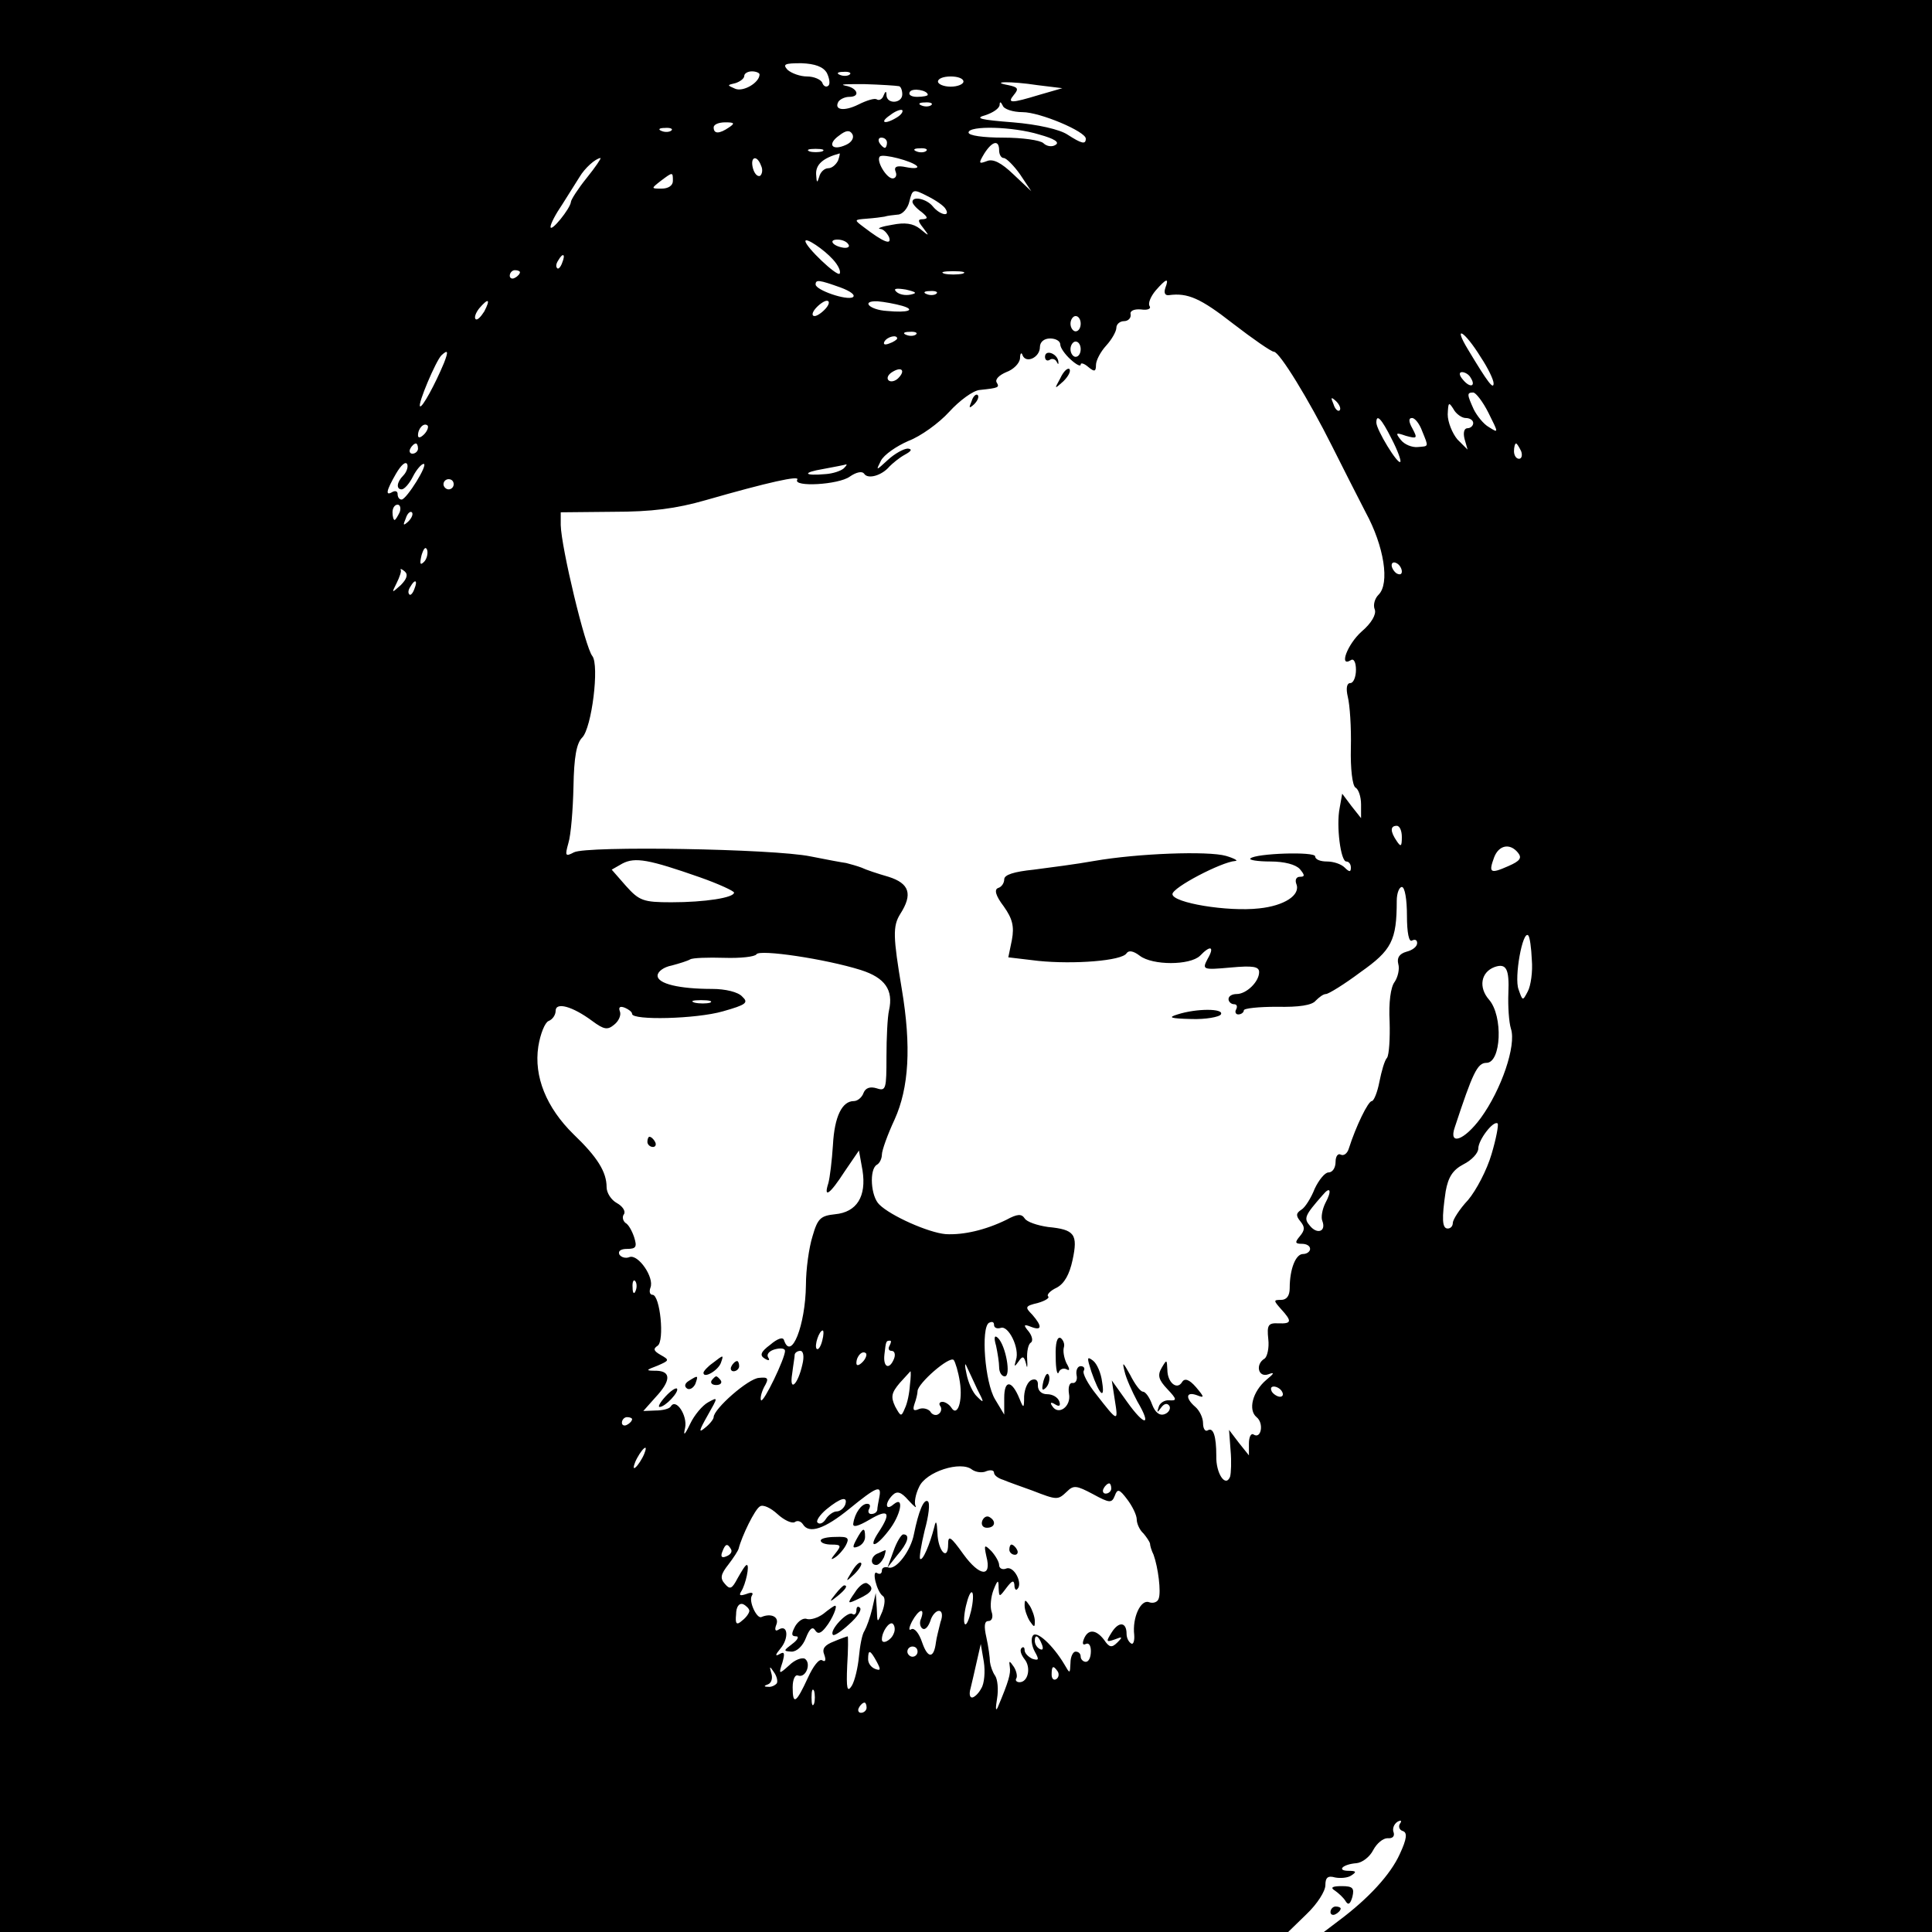 <?xml version="1.0" standalone="no"?>
<!DOCTYPE svg PUBLIC "-//W3C//DTD SVG 20010904//EN"
 "http://www.w3.org/TR/2001/REC-SVG-20010904/DTD/svg10.dtd">
<svg version="1.0" xmlns="http://www.w3.org/2000/svg"
 width="379pt" height="379pt" viewBox="0 0 379 379"
 preserveAspectRatio="xMidYMid meet">
<g transform="translate(0,379) scale(0.1,-0.1)"
fill="#000000" stroke="none">
<path d="M0 1895 l0 -1895 1263 0 1264 0 36 35 c21 20 37 45 37 57 0 15 5 19
19 15 10 -2 25 -1 32 4 11 7 9 9 -5 9 -25 0 -12 13 15 15 11 1 26 12 33 26 7
13 19 23 28 23 10 -1 14 4 12 11 -3 7 0 16 7 21 7 4 10 3 5 -4 -3 -5 -1 -12 6
-14 9 -3 8 -15 -6 -45 -18 -40 -61 -87 -120 -131 l-29 -22 597 0 596 0 0 1895
0 1895 -1895 0 -1895 0 0 -1895z m1622 1752 c5 -10 7 -22 3 -25 -4 -4 -10 -1
-12 6 -3 6 -16 12 -30 12 -13 0 -30 6 -38 13 -10 11 -6 13 27 13 27 -1 43 -7
50 -19z m-132 -3 c0 -16 -32 -35 -48 -28 -16 7 -16 7 1 11 9 3 17 9 17 14 0 5
7 9 15 9 8 0 15 -3 15 -6z m177 0 c-3 -3 -12 -4 -19 -1 -8 3 -5 6 6 6 11 1 17
-2 13 -5z m223 -14 c0 -5 -11 -10 -25 -10 -14 0 -25 5 -25 10 0 6 11 10 25 10
14 0 25 -4 25 -10z m-127 -9 c4 0 7 -8 7 -16 0 -18 -30 -20 -31 -2 0 9 -2 9
-6 -1 -2 -6 -8 -10 -13 -7 -4 3 -20 -2 -36 -10 -28 -14 -49 -11 -39 6 4 5 13
9 21 9 23 0 16 18 -8 22 -13 3 4 3 37 3 33 -1 63 -3 68 -4z m272 2 l49 -6 -45
-13 c-56 -17 -64 -17 -50 0 10 12 8 15 -11 19 -38 7 5 8 57 0z m-215 -19 c0
-2 -9 -4 -21 -4 -11 0 -18 4 -14 10 5 8 35 3 35 -6z m7 -20 c-3 -3 -12 -4 -19
-1 -8 3 -5 6 6 6 11 1 17 -2 13 -5z m179 -14 c34 0 124 -38 124 -52 0 -12 -8
-10 -36 8 -15 10 -58 20 -107 24 -64 5 -76 8 -54 14 15 5 27 13 28 20 0 7 2 7
6 -1 2 -7 20 -13 39 -13z m-246 -10 c-24 -15 -36 -11 -14 4 10 8 21 12 24 10
2 -3 -2 -9 -10 -14z m-330 -20 c-19 -13 -30 -13 -30 0 0 6 10 10 23 10 18 0
19 -2 7 -10z m-113 -6 c-3 -3 -12 -4 -19 -1 -8 3 -5 6 6 6 11 1 17 -2 13 -5z
m343 -28 c-28 -13 -38 1 -14 18 14 11 21 11 26 3 4 -7 -1 -16 -12 -21z m379
20 c29 -8 40 -15 32 -20 -7 -5 -18 -3 -24 3 -6 6 -42 11 -79 11 -39 0 -68 4
-68 10 0 14 87 12 139 -4z m-299 -16 c0 -5 -2 -10 -4 -10 -3 0 -8 5 -11 10 -3
6 -1 10 4 10 6 0 11 -4 11 -10z m220 -15 c0 -8 4 -15 9 -15 5 0 20 -15 32 -32
l22 -33 -35 33 c-24 23 -40 31 -52 26 -16 -6 -17 -5 -5 15 16 25 29 27 29 6z
m-347 -2 c-7 -2 -19 -2 -25 0 -7 3 -2 5 12 5 14 0 19 -2 13 -5z m204 1 c-3 -3
-12 -4 -19 -1 -8 3 -5 6 6 6 11 1 17 -2 13 -5z m-173 -19 c-4 -8 -12 -15 -19
-15 -8 0 -16 -8 -18 -17 -4 -13 -5 -12 -6 5 -1 19 13 32 46 41 1 1 0 -6 -3
-14z m155 -11 c3 -4 -6 -5 -21 -2 -19 4 -25 1 -21 -9 3 -7 0 -13 -6 -13 -12 0
-33 35 -25 43 6 6 64 -9 73 -19z m-648 -23 c-17 -21 -31 -43 -31 -47 -1 -13
-40 -61 -40 -49 0 6 10 25 23 44 12 19 27 43 34 54 10 17 31 36 41 37 2 0 -10
-18 -27 -39z m342 24 c4 -8 2 -17 -2 -20 -5 -2 -11 4 -14 15 -6 23 8 27 16 5z
m-173 -30 c0 -9 -9 -15 -22 -15 -21 0 -21 0 -2 15 24 18 24 18 24 0z m535 -55
c10 -16 -11 -12 -25 5 -12 15 -40 21 -40 9 0 -4 8 -13 18 -20 12 -10 13 -13 3
-14 -11 0 -11 -3 0 -17 13 -17 12 -17 -6 -2 -14 11 -30 13 -55 8 -19 -3 -30
-7 -24 -8 7 0 14 -8 18 -16 6 -17 -11 -10 -49 19 -20 15 -20 15 5 17 14 1 30
3 35 4 6 2 17 3 26 4 9 0 20 12 23 26 6 24 7 25 36 10 16 -8 32 -19 35 -25z
m-221 -99 c11 -12 16 -24 13 -28 -6 -5 -67 53 -67 64 0 8 36 -16 54 -36z m30
30 c4 -5 -1 -8 -9 -7 -21 3 -31 16 -12 16 9 0 18 -4 21 -9z m-561 -36 c-3 -9
-8 -14 -10 -11 -3 3 -2 9 2 15 9 16 15 13 8 -4z m-83 -19 c0 -3 -4 -8 -10 -11
-5 -3 -10 -1 -10 4 0 6 5 11 10 11 6 0 10 -2 10 -4z m868 -3 c-10 -2 -26 -2
-35 0 -10 3 -2 5 17 5 19 0 27 -2 18 -5z m-239 -27 c19 -7 30 -15 24 -19 -12
-7 -73 14 -73 25 0 10 7 9 49 -6z m637 -1 c-3 -9 -1 -15 7 -14 37 5 62 -6 126
-56 39 -30 75 -55 80 -55 11 0 69 -95 114 -185 19 -38 49 -97 66 -130 36 -66
48 -140 25 -162 -7 -7 -11 -20 -7 -29 3 -9 -6 -26 -26 -43 -28 -25 -45 -71
-21 -56 6 4 10 -5 10 -19 0 -14 -5 -26 -11 -26 -7 0 -9 -10 -5 -27 4 -16 7
-60 6 -100 -1 -41 3 -74 9 -78 6 -3 11 -18 11 -33 l0 -27 -19 24 -18 24 -5
-28 c-7 -35 2 -105 13 -105 5 0 9 -5 9 -12 0 -9 -3 -9 -12 0 -7 7 -22 12 -35
12 -13 0 -23 4 -23 10 0 10 -117 6 -127 -4 -4 -3 14 -6 39 -6 28 0 50 -6 58
-15 10 -12 10 -15 0 -15 -7 0 -10 -6 -7 -14 9 -22 -24 -43 -73 -48 -62 -7
-170 11 -170 28 0 13 96 63 123 65 7 0 -1 5 -18 10 -35 10 -173 5 -259 -10
-33 -6 -87 -13 -118 -17 -39 -4 -58 -10 -58 -19 0 -7 -5 -15 -12 -17 -8 -3 -5
-15 11 -36 17 -24 21 -39 16 -66 l-7 -34 59 -7 c69 -7 164 0 173 15 4 6 13 5
26 -5 25 -19 98 -19 118 0 21 22 29 18 15 -6 -11 -21 -10 -22 45 -17 44 4 56
2 56 -9 0 -19 -25 -43 -44 -43 -9 0 -16 -4 -16 -10 0 -5 5 -10 11 -10 5 0 7
-4 4 -10 -3 -5 -1 -10 4 -10 6 0 11 4 11 8 0 4 29 7 65 7 43 -1 69 3 76 12 7
7 15 13 20 13 5 0 36 19 68 43 61 43 71 62 71 140 0 15 5 27 10 27 6 0 10 -25
10 -56 0 -34 4 -53 10 -49 6 3 10 1 10 -5 0 -7 -9 -14 -21 -17 -14 -4 -19 -12
-16 -24 3 -10 -1 -26 -7 -35 -8 -10 -12 -41 -10 -78 1 -33 -1 -65 -5 -71 -5
-5 -11 -27 -15 -47 -4 -21 -11 -38 -15 -38 -7 0 -31 -49 -45 -93 -3 -10 -10
-15 -16 -12 -5 3 -10 -3 -10 -14 0 -12 -6 -21 -14 -21 -7 0 -19 -15 -27 -32
-7 -18 -19 -37 -26 -41 -11 -7 -11 -12 -2 -23 9 -11 9 -17 -1 -29 -10 -12 -10
-15 4 -15 9 0 16 -4 16 -10 0 -5 -6 -10 -14 -10 -14 0 -26 -29 -26 -67 0 -15
-6 -23 -17 -23 -15 0 -15 -1 0 -18 22 -24 21 -29 -5 -28 -20 1 -23 -3 -20 -31
2 -17 -2 -34 -7 -38 -19 -11 -13 -38 7 -31 13 5 12 2 -4 -11 -27 -23 -36 -59
-19 -73 15 -12 9 -44 -6 -34 -5 3 -9 -5 -9 -18 l0 -23 -20 25 -19 25 3 -40 c2
-22 1 -45 -1 -52 -9 -22 -28 7 -27 41 0 39 -6 57 -17 50 -5 -3 -9 4 -9 14 0
11 -7 25 -15 32 -20 17 -19 31 3 23 15 -6 15 -4 -2 16 -13 15 -22 18 -27 10
-10 -17 -29 -1 -29 24 -1 20 -1 21 -11 4 -9 -15 -6 -24 11 -42 19 -20 19 -23
4 -22 -9 1 -19 -5 -21 -13 -4 -12 -3 -12 5 -1 6 8 12 9 16 3 3 -5 -1 -13 -9
-16 -10 -4 -19 3 -25 19 -5 14 -13 25 -18 25 -5 0 -16 15 -25 33 -14 25 -16
27 -11 7 3 -14 15 -40 25 -59 29 -49 15 -50 -20 -1 l-30 42 6 -39 c7 -43 6
-43 -36 11 -17 21 -28 42 -25 47 3 5 0 9 -6 9 -6 0 -10 -8 -8 -18 2 -9 -2 -16
-8 -15 -6 1 -9 -8 -7 -21 5 -25 -21 -44 -33 -24 -5 7 -2 8 6 3 8 -5 11 -3 8 6
-3 8 -13 14 -24 14 -11 0 -18 7 -18 17 1 10 -4 14 -12 11 -8 -3 -14 -17 -15
-32 0 -24 -1 -25 -9 -5 -15 37 -30 38 -30 2 l0 -33 -18 30 c-20 33 -28 140
-12 150 6 3 10 2 10 -4 0 -6 6 -8 13 -6 15 6 38 -40 30 -63 -4 -14 -3 -14 5
-3 8 12 11 11 15 -5 2 -10 3 -6 2 9 -1 15 2 30 7 33 5 3 3 13 -4 22 -11 13
-10 15 5 9 21 -8 22 1 2 24 -15 15 -14 17 11 23 14 4 24 10 20 13 -3 3 4 11
17 17 15 8 25 26 31 54 11 51 4 60 -48 65 -21 3 -42 10 -46 17 -6 9 -14 9 -36
-3 -41 -20 -84 -30 -119 -28 -34 3 -108 36 -130 58 -17 16 -20 69 -5 78 6 3
10 13 10 20 0 8 11 39 25 69 28 62 33 143 14 256 -17 102 -18 123 -3 147 25
39 18 60 -23 73 -21 6 -45 14 -53 18 -8 3 -22 7 -30 9 -8 1 -40 7 -70 13 -73
15 -439 21 -464 8 -17 -9 -18 -7 -11 18 5 16 9 66 10 111 1 58 6 85 17 96 19
19 34 142 20 160 -14 17 -61 213 -62 257 l0 25 103 1 c75 0 123 6 182 23 122
35 185 49 179 40 -9 -15 81 -10 103 6 13 9 24 11 28 6 7 -12 35 -4 50 14 6 6
19 17 30 23 13 7 15 11 6 12 -8 0 -26 -10 -39 -22 -24 -22 -24 -22 -14 -2 6
12 31 29 54 39 24 9 60 35 80 57 20 22 47 42 60 43 38 4 39 5 33 15 -3 6 5 14
19 20 14 5 26 17 27 27 0 10 3 13 5 6 7 -17 34 -4 34 16 0 10 8 17 20 17 11 0
20 -5 20 -12 0 -6 9 -19 20 -29 11 -10 20 -15 20 -10 0 4 7 2 15 -5 12 -10 15
-9 15 4 0 9 9 26 20 38 11 12 20 28 20 35 0 7 7 13 15 13 8 0 14 6 13 13 -2 7
6 11 20 10 13 -2 21 1 17 7 -3 5 2 18 12 30 21 24 27 26 19 5z m-500 -13 c-10
-2 -22 0 -28 6 -6 6 0 7 19 4 21 -5 23 -7 9 -10z m51 2 c-3 -3 -12 -4 -19 -1
-8 3 -5 6 6 6 11 1 17 -2 13 -5z m-887 -35 c-7 -11 -14 -18 -17 -15 -3 3 0 12
7 21 18 21 23 19 10 -6z m670 6 c-7 -8 -17 -15 -22 -15 -6 0 -5 7 2 15 7 8 17
15 22 15 6 0 5 -7 -2 -15z m150 5 c27 -8 12 -14 -30 -10 -34 2 -52 20 -19 19
13 -1 35 -5 49 -9z m350 -35 c0 -8 -4 -15 -10 -15 -5 0 -10 7 -10 15 0 8 5 15
10 15 6 0 10 -7 10 -15z m-323 -21 c-3 -3 -12 -4 -19 -1 -8 3 -5 6 6 6 11 1
17 -2 13 -5z m1108 -45 c14 -21 25 -44 25 -51 0 -13 -11 1 -50 66 -31 51 -7
37 25 -15z m-1145 37 c0 -2 -7 -7 -16 -10 -8 -3 -12 -2 -9 4 6 10 25 14 25 6z
m360 -21 c0 -8 -4 -15 -10 -15 -5 0 -10 7 -10 15 0 8 5 15 10 15 6 0 10 -7 10
-15z m-1249 -27 c-17 -41 -43 -89 -47 -85 -5 4 31 89 42 100 13 12 14 8 5 -15z
m891 -30 c-6 -6 -15 -8 -19 -4 -4 4 -1 11 7 16 19 12 27 3 12 -12z m1123 1
c11 -17 -1 -21 -15 -4 -8 9 -8 15 -2 15 6 0 14 -5 17 -11z m35 -69 c20 -40 20
-40 1 -28 -11 6 -24 23 -30 35 -13 29 -14 33 -1 33 5 0 19 -18 30 -40z m-292
5 c-3 -3 -9 2 -12 12 -6 14 -5 15 5 6 7 -7 10 -15 7 -18z m247 -15 c8 0 15 -4
15 -10 0 -5 -5 -10 -11 -10 -7 0 -9 -9 -6 -21 l6 -21 -20 20 c-10 12 -19 34
-19 49 1 24 2 25 11 11 5 -10 17 -18 24 -18z m-145 -41 c12 -23 19 -43 17 -45
-5 -6 -47 63 -47 77 0 18 10 8 30 -32z m60 15 c13 -32 13 -29 -9 -31 -11 -1
-26 5 -33 14 -11 14 -10 15 10 8 22 -6 23 -5 13 14 -8 14 -8 21 -1 21 6 0 15
-12 20 -26z m-1958 -6 c-7 -7 -12 -8 -12 -2 0 14 12 26 19 19 2 -3 -1 -11 -7
-17z m-12 -28 c0 -5 -5 -10 -11 -10 -5 0 -7 5 -4 10 3 6 8 10 11 10 2 0 4 -4
4 -10z m2164 -5 c3 -8 1 -15 -4 -15 -6 0 -10 7 -10 15 0 8 2 15 4 15 2 0 6 -7
10 -15z m-2193 -48 c-13 -13 -14 -27 -3 -27 5 0 15 11 22 25 7 14 17 25 21 25
10 0 -33 -69 -43 -70 -5 0 -8 5 -8 11 0 5 -4 7 -10 4 -15 -9 -12 3 7 36 10 17
19 25 22 18 2 -6 -2 -16 -8 -22z m864 14 c-6 -5 -21 -10 -35 -11 -44 -4 -47 3
-5 10 22 4 42 8 45 9 2 0 0 -3 -5 -8z m-765 -31 c0 -5 -4 -10 -10 -10 -5 0
-10 5 -10 10 0 6 5 10 10 10 6 0 10 -4 10 -10z m-106 -55 c-4 -8 -8 -15 -10
-15 -2 0 -4 7 -4 15 0 8 4 15 10 15 5 0 7 -7 4 -15z m17 -18 c-10 -9 -11 -8
-5 6 3 10 9 15 12 12 3 -3 0 -11 -7 -18z m31 -79 c-8 -8 -9 -4 -5 13 4 13 8
18 11 10 2 -7 -1 -18 -6 -23z m1918 -19 c0 -6 -4 -7 -10 -4 -5 3 -10 11 -10
16 0 6 5 7 10 4 6 -3 10 -11 10 -16z m-1964 -27 c-18 -16 -18 -16 -8 4 6 12
10 24 8 26 -1 3 2 2 8 -3 7 -6 4 -15 -8 -27z m27 -7 c-3 -9 -8 -14 -10 -11 -3
3 -2 9 2 15 9 16 15 13 8 -4z m1937 -487 c0 -19 -2 -20 -10 -8 -13 19 -13 30
0 30 6 0 10 -10 10 -22z m228 -31 c8 -10 4 -16 -19 -26 -36 -16 -39 -13 -28
17 9 24 31 29 47 9z m-1605 -48 c37 -13 67 -27 67 -30 0 -10 -57 -19 -123 -19
-55 0 -63 3 -89 32 l-28 32 21 12 c25 13 52 8 152 -27z m1632 -162 c2 -23 -2
-51 -8 -62 -10 -19 -10 -19 -18 4 -9 23 8 117 19 106 3 -3 6 -24 7 -48z
m-1316 -20 c47 -15 64 -39 55 -79 -3 -13 -5 -54 -5 -91 0 -63 -1 -68 -19 -62
-13 4 -22 1 -26 -9 -3 -9 -12 -16 -19 -16 -23 0 -38 -30 -41 -86 -2 -31 -6
-64 -9 -75 -10 -31 3 -22 32 23 l28 41 7 -39 c8 -51 -11 -82 -54 -86 -28 -3
-34 -8 -44 -43 -7 -22 -13 -65 -13 -96 -1 -79 -29 -150 -43 -108 -2 7 -13 3
-27 -9 -19 -14 -21 -21 -11 -27 8 -5 11 -4 7 2 -4 6 2 13 13 16 11 3 20 2 20
-3 0 -15 -42 -102 -47 -97 -2 3 0 14 6 26 10 17 8 20 -10 18 -21 -1 -89 -61
-89 -77 0 -4 -8 -14 -17 -21 -13 -11 -12 -6 5 24 21 37 21 37 1 26 -11 -6 -27
-25 -35 -42 -11 -23 -14 -25 -10 -8 5 24 -18 59 -28 42 -3 -5 -17 -8 -30 -8
l-24 -1 24 27 c30 32 31 51 2 52 -22 0 -22 1 2 10 23 10 24 11 6 21 -14 8 -15
12 -6 18 14 9 5 100 -10 100 -5 0 -7 6 -4 14 8 20 -24 66 -41 60 -7 -3 -16 -1
-20 5 -3 7 3 11 15 11 18 0 20 4 14 23 -4 12 -11 25 -17 28 -5 4 -7 12 -3 17
4 6 -3 16 -14 22 -11 6 -20 20 -20 31 0 30 -18 59 -65 104 -53 52 -78 113 -69
172 4 25 13 47 20 50 8 3 14 12 14 20 0 18 33 9 72 -20 23 -17 30 -18 43 -7 9
7 14 19 11 26 -3 8 0 11 10 7 7 -3 14 -8 14 -12 0 -13 126 -10 178 5 46 13 51
17 38 29 -8 9 -33 15 -59 15 -64 0 -107 10 -107 26 0 8 12 17 28 20 15 4 31 9
36 12 5 3 35 4 67 3 31 -1 60 2 63 7 6 10 135 -9 205 -31z m1270 -45 c-1 -26
1 -57 5 -70 11 -33 -19 -120 -59 -175 -33 -45 -64 -55 -51 -18 35 106 44 126
62 126 29 0 33 92 5 124 -21 24 -16 54 11 64 23 8 29 -4 27 -51z m-1566 -19
c-7 -2 -21 -2 -30 0 -10 3 -4 5 12 5 17 0 24 -2 18 -5z m1533 -297 c-9 -31
-30 -71 -46 -90 -17 -18 -30 -39 -30 -45 0 -6 -4 -11 -10 -11 -11 0 -12 19 -4
73 5 28 14 42 35 53 16 8 29 22 29 31 0 17 30 56 38 49 2 -3 -3 -30 -12 -60z
m-326 -96 c-6 -12 -9 -28 -6 -35 8 -21 -10 -27 -24 -10 -13 15 -11 20 25 61
15 18 18 8 5 -16z m-1353 -172 c-3 -8 -6 -5 -6 6 -1 11 2 17 5 13 3 -3 4 -12
1 -19z m366 -98 c-3 -12 -8 -19 -11 -16 -5 6 5 36 12 36 2 0 2 -9 -1 -20z
m132 -10 c-3 -5 -2 -10 4 -10 6 0 8 -7 5 -15 -9 -23 -22 -18 -19 8 3 26 3 27
11 27 3 0 2 -4 -1 -10z m-171 -37 c-9 -40 -26 -55 -20 -18 2 17 5 33 5 38 1 4
6 7 11 7 6 0 8 -11 4 -27z m118 5 c-7 -7 -12 -8 -12 -2 0 14 12 26 19 19 2 -3
-1 -11 -7 -17z m191 -39 c6 -38 -5 -70 -17 -50 -4 6 -12 11 -17 11 -6 0 -8 -4
-4 -9 3 -5 1 -12 -4 -15 -5 -4 -13 -1 -16 5 -4 5 -14 8 -22 5 -11 -5 -13 -2
-9 10 3 8 6 20 6 25 0 15 63 70 71 61 3 -4 9 -23 12 -43z m34 -14 c14 -27 14
-29 0 -15 -9 8 -18 29 -21 45 -4 17 -3 23 0 15 4 -8 13 -28 21 -45z m-132 8
c-1 -16 -5 -36 -10 -46 -7 -17 -8 -16 -19 4 -9 19 -7 27 9 46 11 12 21 23 21
23 1 0 1 -12 -1 -27z m730 -13 c3 -5 2 -10 -4 -10 -5 0 -13 5 -16 10 -3 6 -2
10 4 10 5 0 13 -4 16 -10z m-1275 -54 c0 -3 -4 -8 -10 -11 -5 -3 -10 -1 -10 4
0 6 5 11 10 11 6 0 10 -2 10 -4z m20 -76 c-6 -11 -13 -20 -16 -20 -2 0 0 9 6
20 6 11 13 20 16 20 2 0 0 -9 -6 -20z m675 -26 c8 3 15 2 15 -3 0 -5 8 -11 18
-14 9 -4 35 -13 57 -21 49 -19 50 -19 68 -2 13 13 19 12 51 -5 33 -18 37 -18
43 -3 5 14 9 13 24 -7 10 -13 19 -31 19 -40 0 -8 6 -21 13 -27 6 -7 12 -16 13
-20 0 -4 3 -14 7 -22 9 -25 15 -73 10 -86 -2 -7 -11 -10 -19 -7 -16 6 -33 -30
-29 -64 1 -12 -2 -20 -6 -17 -5 3 -9 11 -9 19 0 23 -15 25 -29 3 -12 -19 -11
-20 6 -14 15 6 16 5 5 -6 -11 -11 -16 -10 -26 5 -16 21 -32 22 -40 1 -3 -8 -2
-12 4 -9 6 3 10 -3 10 -14 0 -12 -4 -21 -10 -21 -5 0 -10 5 -10 10 0 6 -4 10
-10 10 -5 0 -10 -10 -10 -22 -1 -22 -1 -22 -12 -3 -22 37 -55 68 -62 56 -4 -6
-2 -20 4 -31 9 -16 8 -18 -5 -14 -8 4 -15 11 -15 17 0 6 -3 7 -6 4 -4 -4 -1
-13 6 -22 13 -16 7 -45 -10 -45 -6 0 -9 4 -6 8 2 4 0 14 -5 22 -9 13 -10 13
-8 0 2 -13 -2 -28 -24 -80 -4 -8 -4 0 -1 18 3 18 1 38 -4 45 -5 7 -9 19 -10
27 0 8 -3 30 -7 48 -5 22 -4 32 4 32 7 0 10 8 6 19 -3 10 -1 29 4 42 8 20 10
21 10 5 1 -20 1 -20 16 0 10 13 14 15 15 5 0 -8 3 -12 6 -8 11 11 -7 46 -22
40 -7 -3 -14 0 -14 7 0 6 -7 18 -15 27 -14 14 -15 13 -10 -10 11 -42 -13 -40
-45 4 -25 35 -30 38 -30 20 0 -35 -20 -14 -21 22 -1 22 -3 26 -6 12 -9 -35
-23 -68 -28 -63 -2 2 2 27 9 56 8 29 11 54 6 57 -8 5 -18 -20 -27 -64 -6 -33
-35 -71 -50 -66 -7 2 -13 0 -13 -6 0 -6 -4 -8 -9 -5 -12 8 -1 -37 11 -45 5 -3
4 -16 -1 -30 -10 -24 -10 -24 -11 6 l-2 30 -7 -31 c-4 -17 -11 -36 -15 -43 -5
-7 -9 -30 -11 -51 -2 -21 -8 -47 -14 -57 -9 -14 -11 -6 -9 40 2 31 2 57 1 57
-1 0 -13 -4 -27 -10 -18 -7 -24 -14 -19 -26 4 -11 2 -15 -4 -11 -6 4 -18 -12
-28 -34 -23 -50 -30 -55 -30 -19 0 16 5 26 11 23 15 -5 26 24 13 33 -6 3 -20
-2 -31 -13 -20 -18 -21 -18 -13 6 5 18 4 22 -6 16 -9 -5 -8 -1 2 11 17 20 15
49 -4 37 -6 -4 -8 0 -4 10 6 15 -10 23 -29 15 -9 -5 -26 31 -19 42 4 6 -1 7
-11 3 -12 -4 -15 -3 -10 5 9 14 17 52 11 52 -3 0 -10 -12 -18 -26 -11 -21 -15
-23 -25 -11 -10 11 -8 19 7 38 10 13 19 27 20 31 6 24 32 78 42 83 6 4 21 -3
34 -15 13 -12 28 -19 34 -16 5 4 12 2 16 -4 12 -20 43 -9 91 30 54 44 64 48
59 23 -2 -10 -4 -21 -4 -25 -1 -5 -6 -8 -12 -8 -5 0 -7 5 -4 10 3 6 2 10 -4
10 -11 0 -24 -18 -27 -38 -2 -9 8 -7 32 7 37 22 43 14 18 -24 -22 -33 -7 -32
19 2 24 30 32 70 10 52 -16 -14 -18 2 -2 18 9 9 17 6 31 -10 11 -12 17 -17 14
-11 -3 6 0 23 7 37 13 30 82 52 104 34 7 -5 20 -7 28 -3z m245 -34 c0 -5 -5
-10 -11 -10 -5 0 -7 5 -4 10 3 6 8 10 11 10 2 0 4 -4 4 -10z m-522 -32 c-3 -7
-10 -13 -17 -13 -6 0 -16 -7 -21 -15 -5 -8 -12 -11 -16 -7 -4 3 4 15 17 26 28
23 43 27 37 9z m-224 -87 c3 -5 -1 -11 -9 -14 -9 -4 -12 -1 -8 9 6 16 10 17
17 5z m471 -121 c-4 -17 -9 -29 -12 -26 -3 2 -2 19 2 36 4 17 9 29 12 26 3 -2
2 -19 -2 -36z m-435 0 c0 -4 -6 -13 -14 -19 -11 -10 -14 -7 -12 12 0 15 6 23
14 20 6 -3 12 -9 12 -13z m337 -15 c-4 -8 -2 -17 3 -20 5 -3 11 4 15 15 3 11
11 20 17 20 6 0 8 -9 3 -22 -3 -13 -8 -31 -9 -40 -4 -32 -16 -32 -27 0 -6 18
-15 29 -21 26 -6 -4 -5 3 1 15 13 24 26 29 18 6z m-54 -30 c-5 -13 -23 -22
-23 -11 0 15 14 35 21 31 4 -3 6 -12 2 -20z m291 -21 c3 -8 2 -12 -4 -9 -6 3
-10 10 -10 16 0 14 7 11 14 -7z m-244 -14 c0 -5 -4 -10 -10 -10 -5 0 -10 5
-10 10 0 6 5 10 10 10 6 0 10 -4 10 -10z m125 -72 c-5 -10 -14 -18 -18 -18 -5
0 -6 8 -3 18 2 9 8 33 12 52 l8 35 6 -35 c3 -19 1 -43 -5 -52z m-205 52 c8
-15 8 -18 -3 -14 -8 3 -14 11 -14 19 0 20 4 19 17 -5z m-196 -42 c-3 -4 -11
-8 -17 -7 -9 0 -9 2 0 5 7 3 9 13 6 22 -4 14 -3 14 5 2 6 -8 8 -18 6 -22z
m551 23 c3 -5 2 -12 -3 -15 -5 -3 -9 1 -9 9 0 17 3 19 12 6z m-478 -63 c-3 -7
-5 -2 -5 12 0 14 2 19 5 13 2 -7 2 -19 0 -25z m103 -8 c0 -5 -5 -10 -11 -10
-5 0 -7 5 -4 10 3 6 8 10 11 10 2 0 4 -4 4 -10z"/>
<path d="M2050 3090 c0 -6 4 -9 9 -6 5 4 12 1 14 -4 3 -6 4 -5 3 2 -3 15 -26
23 -26 8z"/>
<path d="M2080 3048 c-12 -22 -12 -22 6 -6 10 10 15 20 12 24 -4 3 -12 -5 -18
-18z"/>
<path d="M1906 3003 c-6 -14 -5 -15 5 -6 7 7 10 15 7 18 -3 3 -9 -2 -12 -12z"/>
<path d="M2310 1800 c-20 -6 -14 -8 27 -9 28 -1 55 4 58 9 7 12 -48 12 -85 0z"/>
<path d="M1954 1150 c3 -14 6 -33 6 -42 0 -10 5 -18 11 -18 13 0 2 60 -13 75
-7 7 -9 2 -4 -15z"/>
<path d="M2071 1128 c0 -24 3 -37 6 -30 2 6 9 9 15 6 7 -4 7 0 0 12 -5 11 -7
24 -5 31 2 6 -1 14 -6 18 -7 4 -11 -9 -10 -37z"/>
<path d="M2141 1099 c16 -46 27 -56 21 -20 -2 17 -10 36 -18 42 -12 9 -12 6
-3 -22z"/>
<path d="M2047 1081 c-4 -17 -3 -21 5 -13 5 5 8 16 6 23 -3 8 -7 3 -11 -10z"/>
<path d="M1270 1550 c0 -5 5 -10 11 -10 5 0 7 5 4 10 -3 6 -8 10 -11 10 -2 0
-4 -4 -4 -10z"/>
<path d="M1398 1116 c-10 -7 -18 -16 -18 -19 0 -12 28 4 34 19 6 17 6 17 -16
0z"/>
<path d="M1435 1110 c-3 -5 -1 -10 4 -10 6 0 11 5 11 10 0 6 -2 10 -4 10 -3 0
-8 -4 -11 -10z"/>
<path d="M1351 1081 c-8 -5 -9 -11 -3 -15 5 -3 12 1 16 9 6 17 6 18 -13 6z"/>
<path d="M1396 1082 c-3 -5 1 -9 9 -9 8 0 12 4 9 9 -3 4 -7 8 -9 8 -2 0 -6 -4
-9 -8z"/>
<path d="M1305 1050 c-10 -11 -15 -20 -11 -20 11 0 39 30 34 36 -3 2 -13 -5
-23 -16z"/>
<path d="M1927 807 c-3 -8 1 -14 9 -14 16 0 19 13 5 21 -5 3 -11 0 -14 -7z"/>
<path d="M1680 770 c-8 -15 -8 -18 3 -14 8 3 14 11 14 19 0 20 -4 19 -17 -5z"/>
<path d="M1610 768 c0 -5 10 -8 21 -8 19 0 20 -2 8 -17 -9 -11 -10 -14 -2 -9
7 4 17 15 22 24 8 15 5 18 -20 17 -16 0 -29 -3 -29 -7z"/>
<path d="M1753 748 l-12 -33 19 24 c21 24 26 41 12 41 -4 0 -13 -15 -19 -32z"/>
<path d="M1980 750 c0 -5 5 -10 11 -10 5 0 7 5 4 10 -3 6 -8 10 -11 10 -2 0
-4 -4 -4 -10z"/>
<path d="M1723 743 c-15 -5 -17 -23 -4 -23 5 0 11 7 15 15 3 8 4 15 3 14 -1 0
-8 -3 -14 -6z"/>
<path d="M1671 707 c-13 -21 -12 -21 5 -5 10 10 16 20 13 22 -3 3 -11 -5 -18
-17z"/>
<path d="M1677 666 c-16 -23 -15 -23 8 -12 26 12 31 21 16 30 -5 3 -16 -5 -24
-18z"/>
<path d="M1639 663 c-13 -16 -12 -17 4 -4 16 13 21 21 13 21 -2 0 -10 -8 -17
-17z"/>
<path d="M2010 640 c0 -8 5 -22 10 -30 9 -13 10 -13 10 0 0 8 -5 22 -10 30 -9
13 -10 13 -10 0z"/>
<path d="M1615 624 c-11 -8 -25 -12 -32 -10 -7 3 -17 -4 -23 -14 -8 -15 -8
-20 2 -20 6 0 3 -7 -8 -15 -17 -13 -18 -14 -1 -15 10 0 22 11 28 27 7 18 13
23 18 15 5 -8 11 -7 21 6 13 16 24 43 18 42 -2 0 -12 -7 -23 -16z"/>
<path d="M1680 631 c0 -7 -4 -10 -8 -7 -10 6 -46 -33 -38 -41 2 -3 17 7 32 21
16 14 25 28 21 32 -4 4 -7 2 -7 -5z"/>
<path d="M2619 81 c7 -5 17 -14 21 -21 5 -8 9 -5 13 9 4 17 1 21 -21 21 -19 0
-23 -3 -13 -9z"/>
<path d="M2610 39 c0 -5 5 -7 10 -4 6 3 10 8 10 11 0 2 -4 4 -10 4 -5 0 -10
-5 -10 -11z"/>
</g>
</svg>
